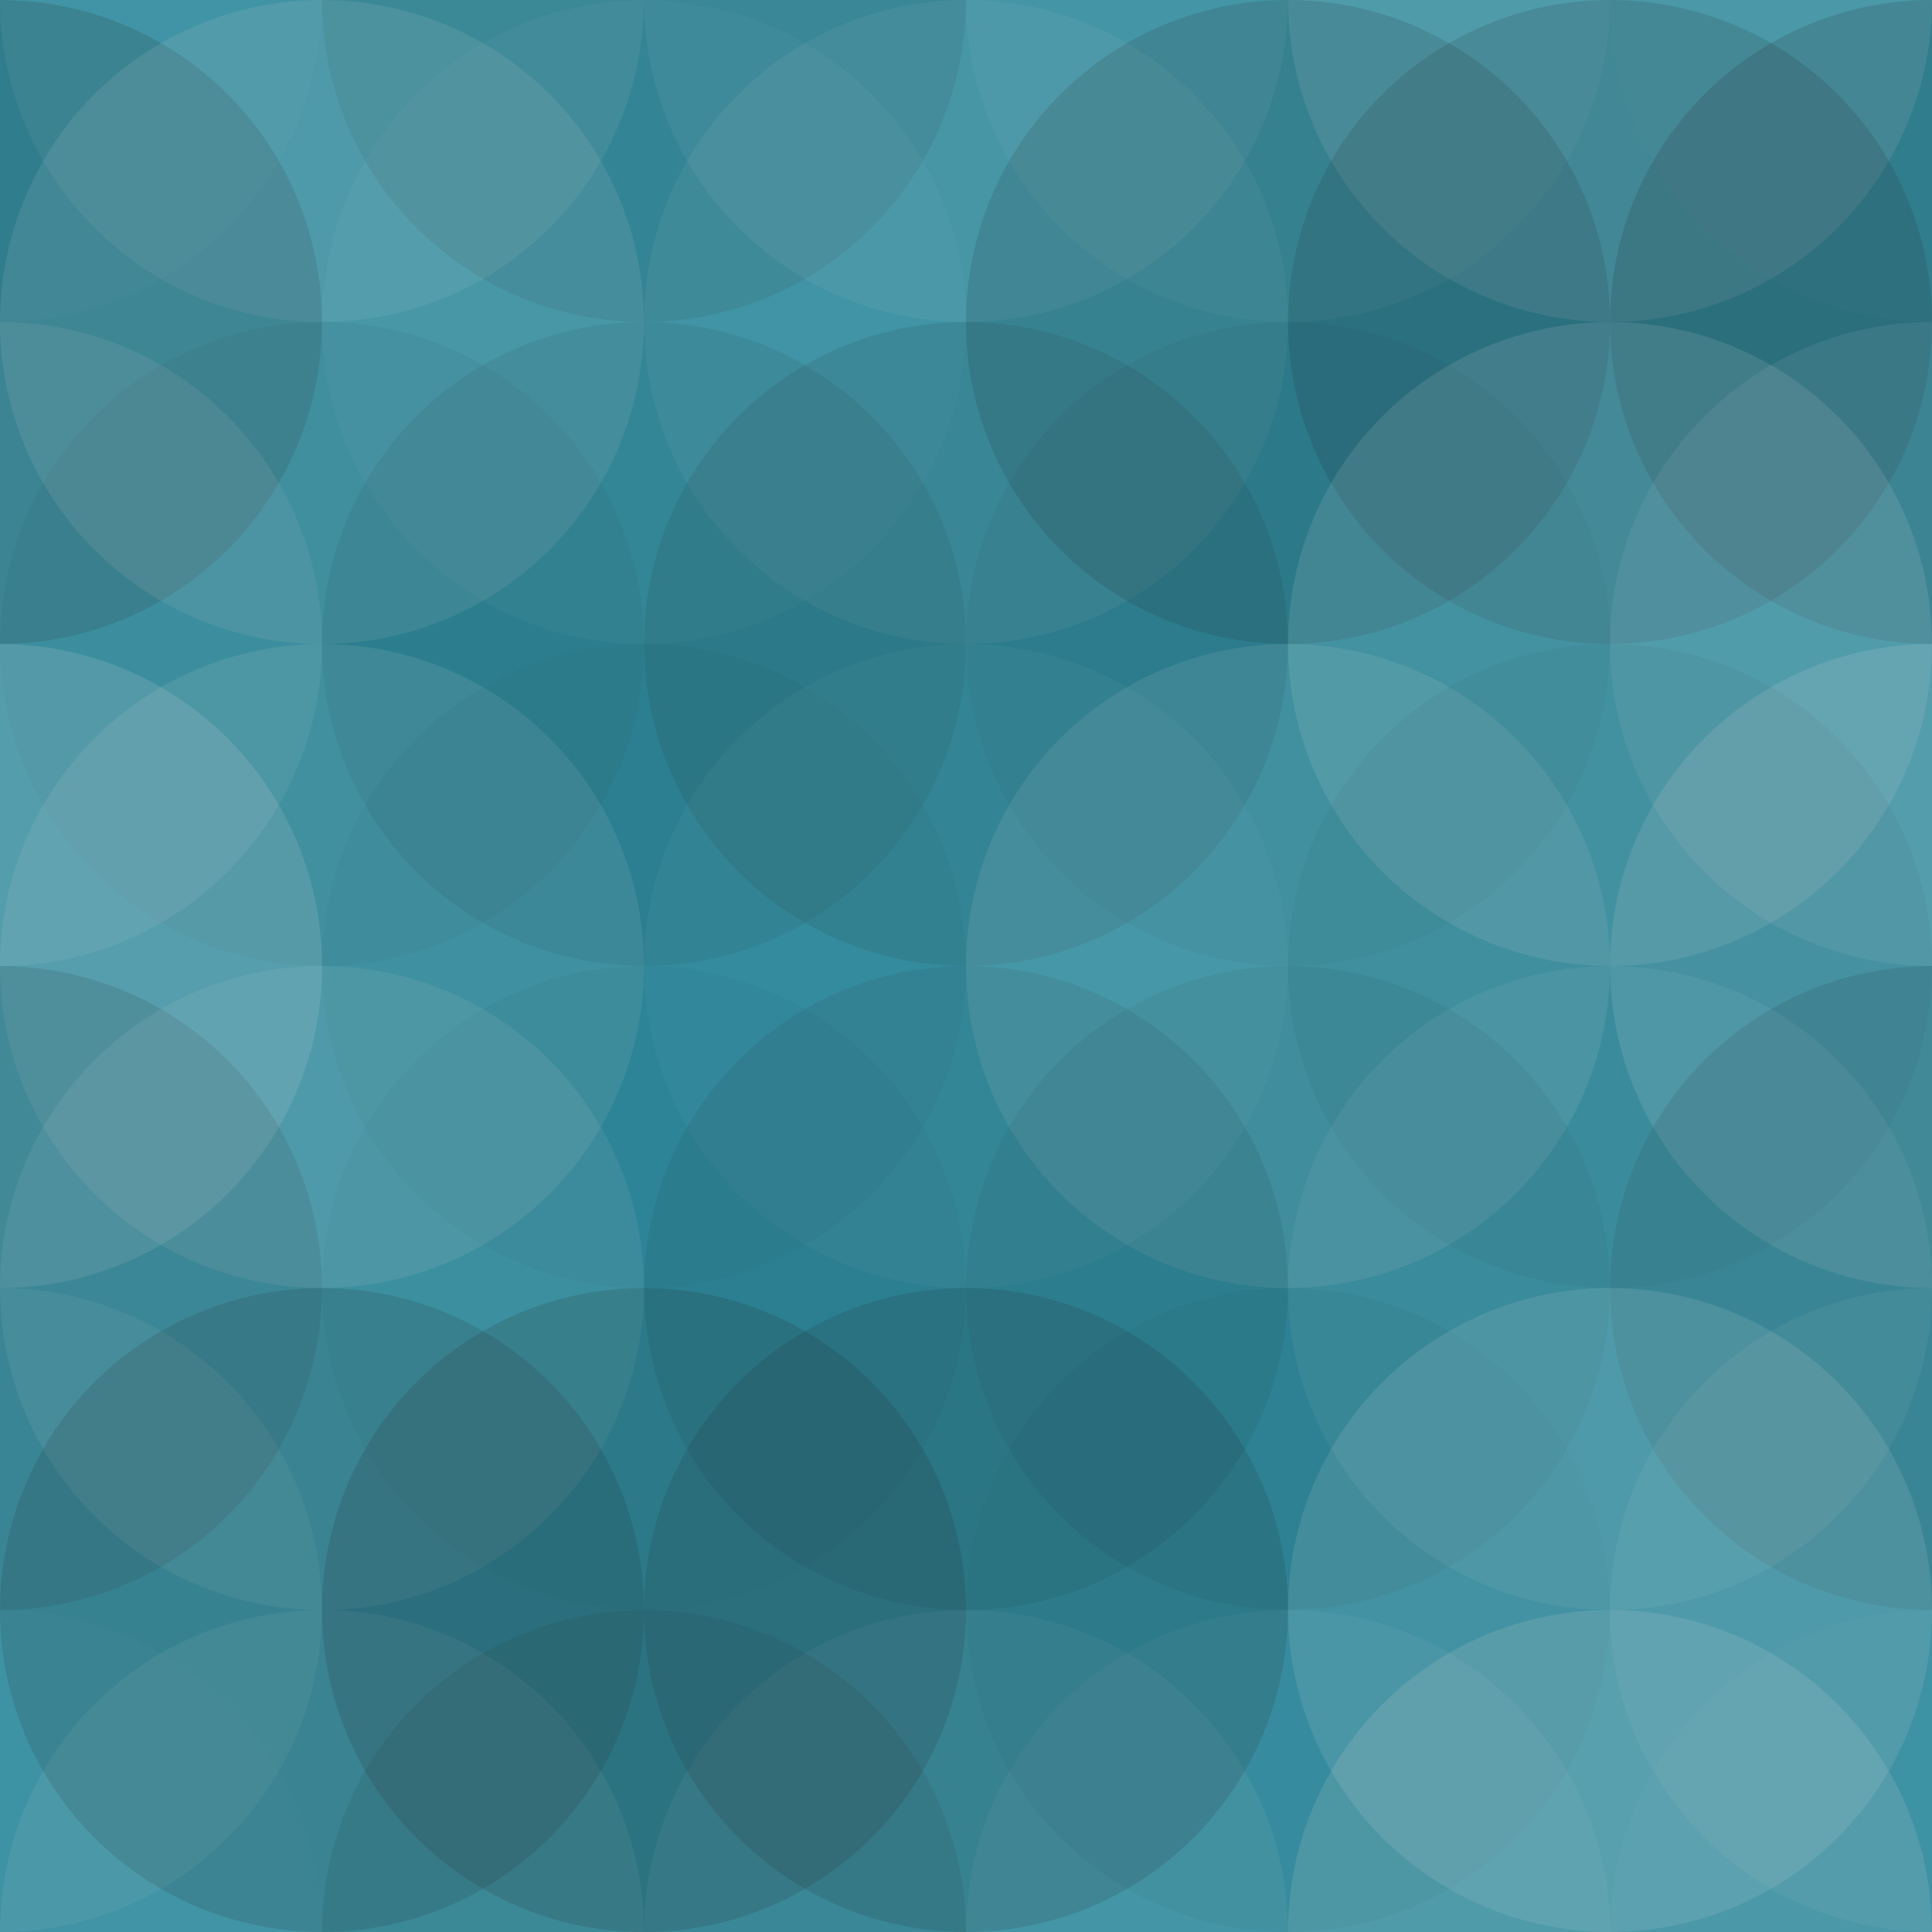 <svg xmlns="http://www.w3.org/2000/svg" width="75" height="75" viewbox="0 0 75 75" preserveAspectRatio="none"><rect x="0" y="0" width="100%" height="100%" fill="rgb(47, 140, 159)" /><circle cx="0" cy="0" r="12.5" fill="#ddd" style="opacity:0.02;" /><circle cx="75" cy="0" r="12.5" fill="#ddd" style="opacity:0.02;" /><circle cx="0" cy="75" r="12.5" fill="#ddd" style="opacity:0.02;" /><circle cx="75" cy="75" r="12.5" fill="#ddd" style="opacity:0.02;" /><circle cx="12.5" cy="0" r="12.5" fill="#ddd" style="opacity:0.089;" /><circle cx="12.5" cy="75" r="12.5" fill="#ddd" style="opacity:0.089;" /><circle cx="25" cy="0" r="12.5" fill="#222" style="opacity:0.098;" /><circle cx="25" cy="75" r="12.5" fill="#222" style="opacity:0.098;" /><circle cx="37.5" cy="0" r="12.5" fill="#ddd" style="opacity:0.072;" /><circle cx="37.5" cy="75" r="12.5" fill="#ddd" style="opacity:0.072;" /><circle cx="50" cy="0" r="12.5" fill="#ddd" style="opacity:0.055;" /><circle cx="50" cy="75" r="12.5" fill="#ddd" style="opacity:0.055;" /><circle cx="62.5" cy="0" r="12.5" fill="#ddd" style="opacity:0.141;" /><circle cx="62.5" cy="75" r="12.5" fill="#ddd" style="opacity:0.141;" /><circle cx="0" cy="12.5" r="12.5" fill="#222" style="opacity:0.15;" /><circle cx="75" cy="12.5" r="12.5" fill="#222" style="opacity:0.15;" /><circle cx="12.5" cy="12.5" r="12.5" fill="#ddd" style="opacity:0.107;" /><circle cx="25" cy="12.5" r="12.5" fill="#ddd" style="opacity:0.037;" /><circle cx="37.5" cy="12.5" r="12.5" fill="#ddd" style="opacity:0.072;" /><circle cx="50" cy="12.5" r="12.5" fill="#222" style="opacity:0.133;" /><circle cx="62.5" cy="12.5" r="12.5" fill="#222" style="opacity:0.133;" /><circle cx="0" cy="25" r="12.5" fill="#ddd" style="opacity:0.089;" /><circle cx="75" cy="25" r="12.5" fill="#ddd" style="opacity:0.089;" /><circle cx="12.5" cy="25" r="12.5" fill="#222" style="opacity:0.046;" /><circle cx="25" cy="25" r="12.5" fill="#222" style="opacity:0.081;" /><circle cx="37.5" cy="25" r="12.5" fill="#222" style="opacity:0.098;" /><circle cx="50" cy="25" r="12.5" fill="#222" style="opacity:0.046;" /><circle cx="62.5" cy="25" r="12.5" fill="#ddd" style="opacity:0.124;" /><circle cx="0" cy="37.5" r="12.5" fill="#ddd" style="opacity:0.141;" /><circle cx="75" cy="37.5" r="12.5" fill="#ddd" style="opacity:0.141;" /><circle cx="12.5" cy="37.5" r="12.5" fill="#ddd" style="opacity:0.107;" /><circle cx="25" cy="37.5" r="12.5" fill="#222" style="opacity:0.029;" /><circle cx="37.5" cy="37.5" r="12.5" fill="#ddd" style="opacity:0.037;" /><circle cx="50" cy="37.5" r="12.5" fill="#ddd" style="opacity:0.107;" /><circle cx="62.5" cy="37.5" r="12.5" fill="#222" style="opacity:0.046;" /><circle cx="0" cy="50" r="12.5" fill="#222" style="opacity:0.115;" /><circle cx="75" cy="50" r="12.5" fill="#222" style="opacity:0.115;" /><circle cx="12.5" cy="50" r="12.5" fill="#ddd" style="opacity:0.089;" /><circle cx="25" cy="50" r="12.5" fill="#222" style="opacity:0.029;" /><circle cx="37.5" cy="50" r="12.5" fill="#222" style="opacity:0.081;" /><circle cx="50" cy="50" r="12.5" fill="#222" style="opacity:0.063;" /><circle cx="62.5" cy="50" r="12.5" fill="#ddd" style="opacity:0.072;" /><circle cx="0" cy="62.5" r="12.5" fill="#ddd" style="opacity:0.072;" /><circle cx="75" cy="62.5" r="12.5" fill="#ddd" style="opacity:0.072;" /><circle cx="12.5" cy="62.5" r="12.5" fill="#222" style="opacity:0.133;" /><circle cx="25" cy="62.5" r="12.5" fill="#222" style="opacity:0.15;" /><circle cx="37.5" cy="62.5" r="12.5" fill="#222" style="opacity:0.133;" /><circle cx="50" cy="62.5" r="12.5" fill="#222" style="opacity:0.029;" /><circle cx="62.5" cy="62.5" r="12.5" fill="#ddd" style="opacity:0.124;" /></svg>